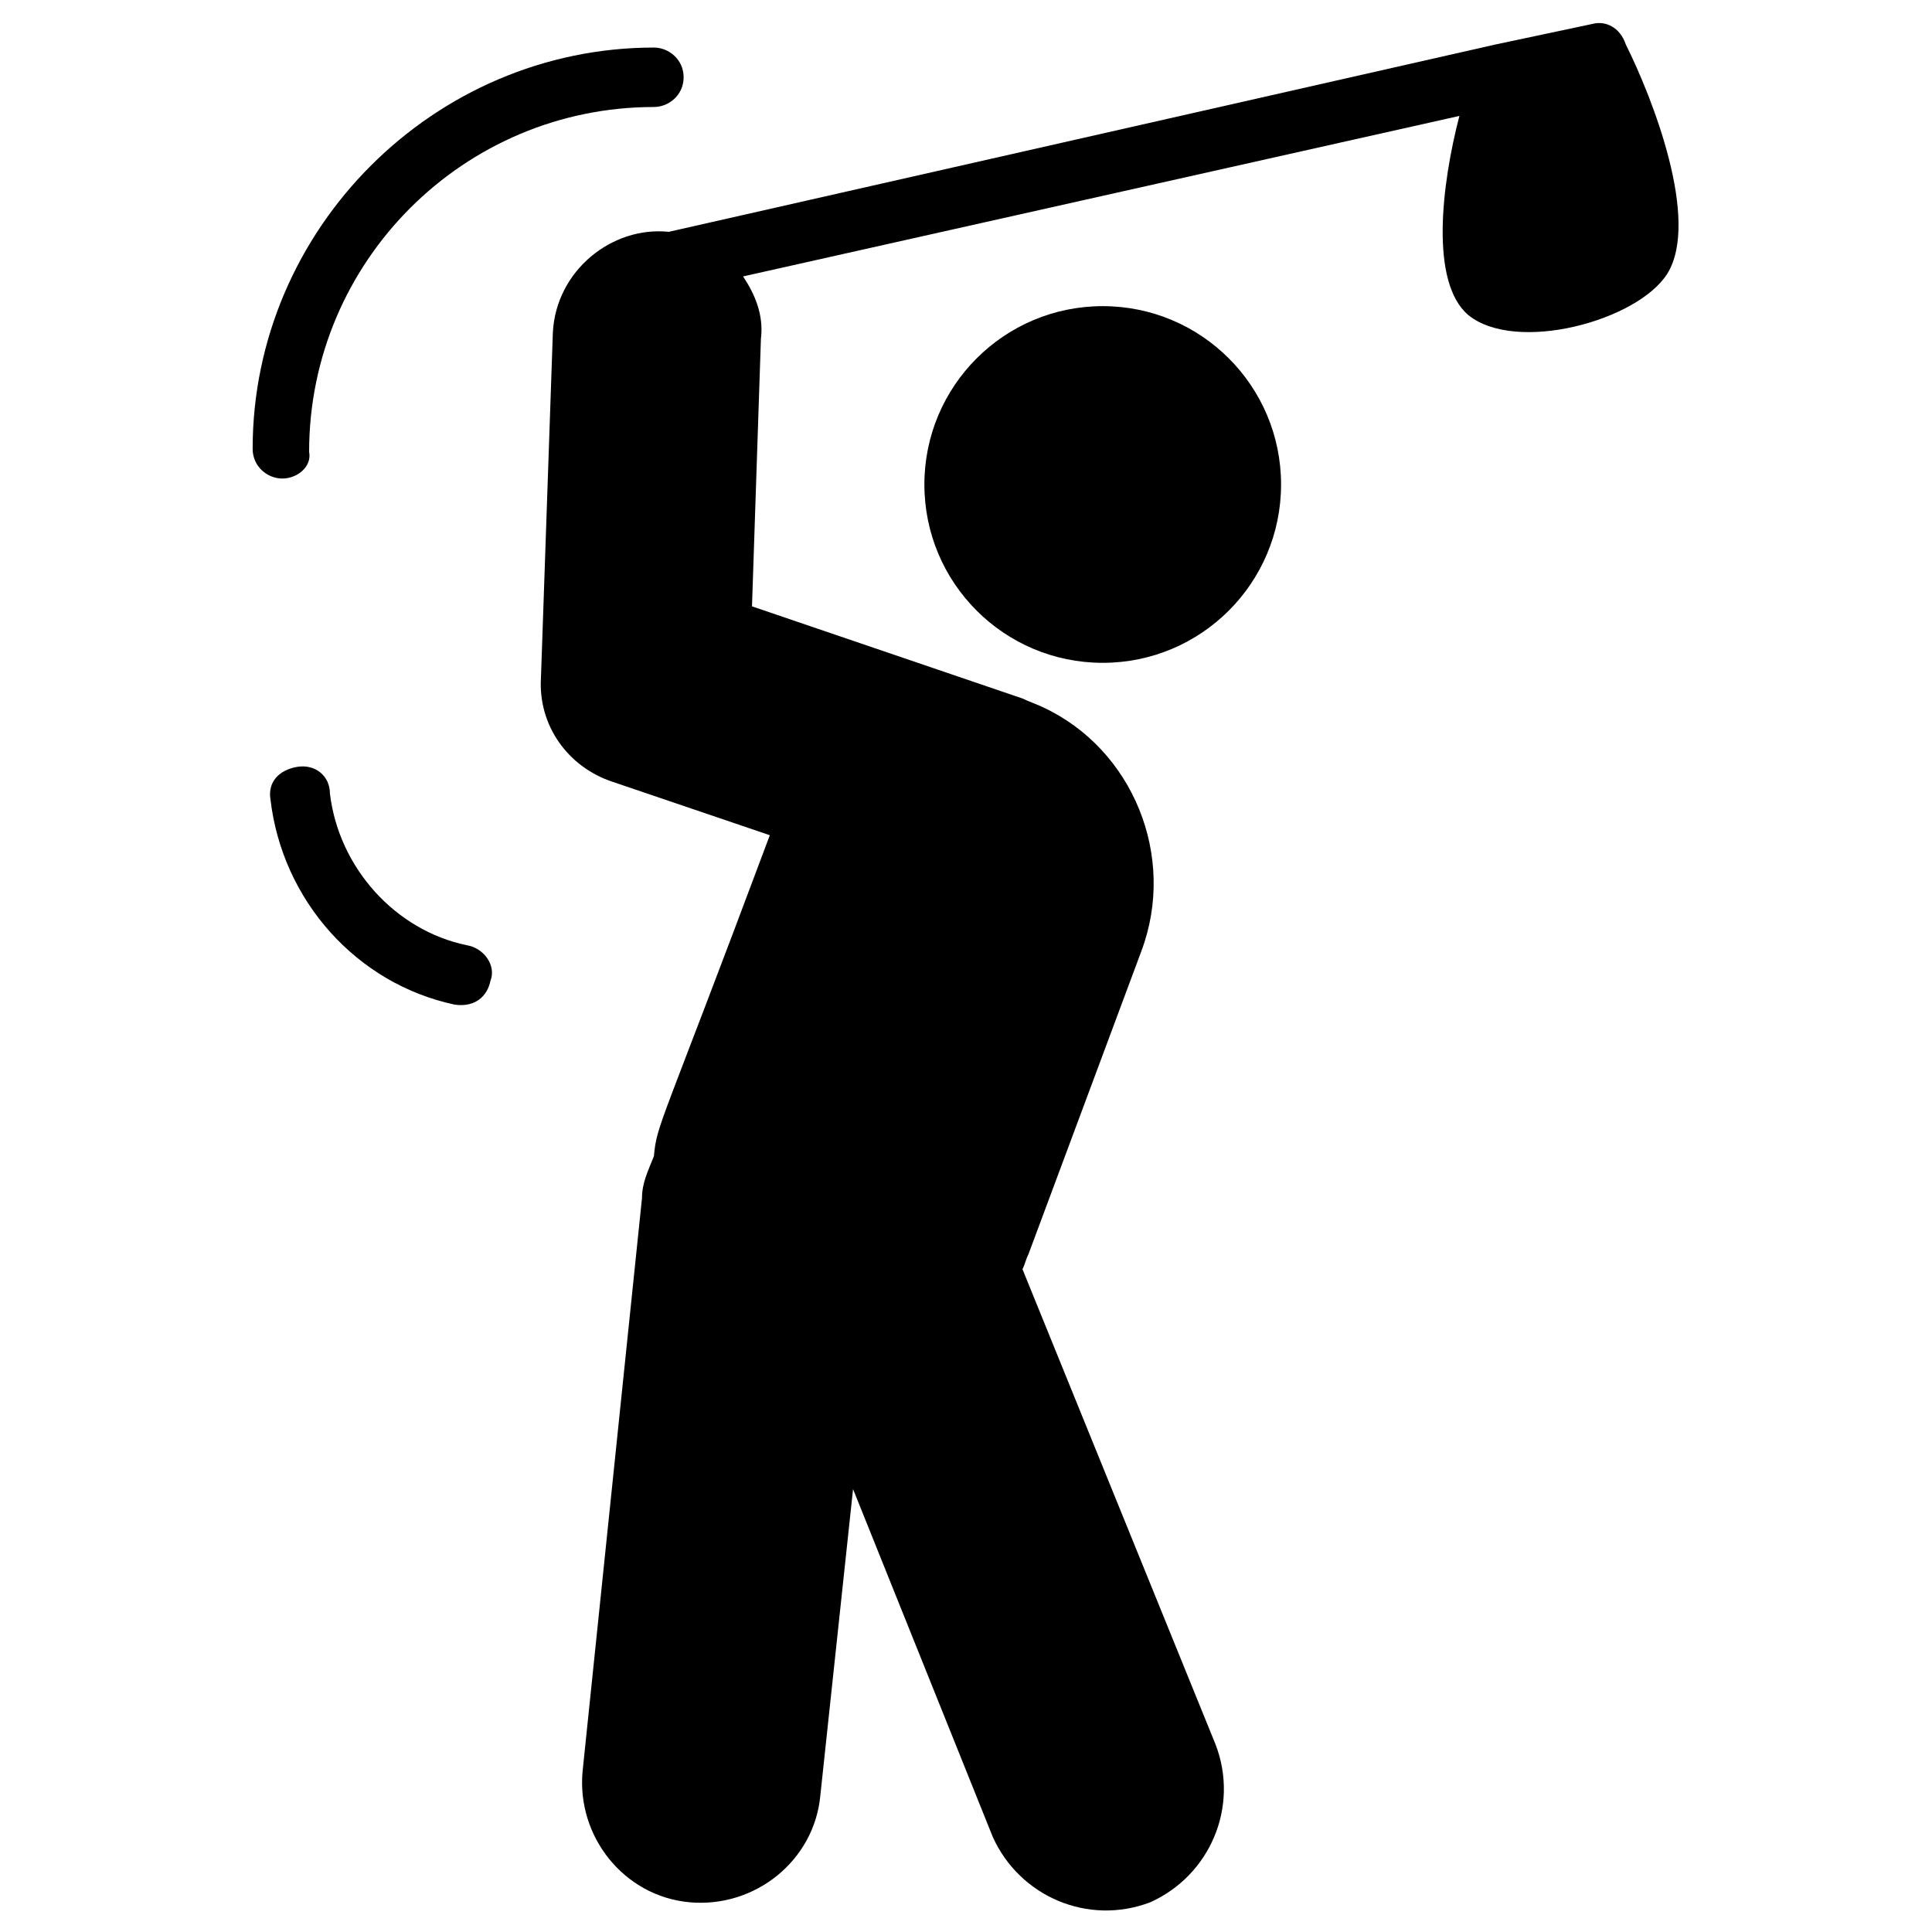 <svg id="Layer_1" enable-background="new 0 0 65 65" viewBox="0 0 65 65" xmlns="http://www.w3.org/2000/svg"><g><g><circle cx="37.1" cy="16.3" r="6"/></g><g><path d="m54.7 1.5c.9 1.8 2.5 5.9 1.4 7.7-1 1.6-5.1 2.7-6.7 1.4-1.3-1.1-.9-4.4-.3-6.7l-24.1 5.4c.4.6.7 1.3.6 2.1l-.3 9 9.1 3.1c.2.1.5.2.7.3 3 1.4 4.5 5 3.3 8.2l-3.8 10.2c-.1.2-.1.3-.2.5l6.5 16c.8 2.1-.2 4.4-2.2 5.3-2.1.8-4.4-.2-5.3-2.2l-4.7-11.7-1.1 10.3c-.2 2.2-2.2 3.8-4.4 3.6s-3.8-2.2-3.6-4.4l2-19.3c0-.5.2-.9.4-1.4.1-1.1.2-.9 3.9-10.8l-5.3-1.8c-1.5-.5-2.5-1.9-2.4-3.5l.4-11.6c.1-2.1 2-3.6 3.9-3.4l27.8-6.3 3.3-.7c.4-.1.9.1 1.1.7z"/></g><g><path d="m16.5 33c-.1.5-.5.9-1.2.8-3.3-.7-5.8-3.5-6.2-6.9-.1-.6.3-1 .9-1.1s1.1.3 1.1.9c.3 2.5 2.2 4.6 4.6 5.1.6.1 1 .7.8 1.2z"/></g><g><path d="m9.5 16.1c-.5 0-1-.4-1-1 0-7.4 6.1-13.5 13.5-13.5.5 0 1 .4 1 1s-.5 1-1 1c-6.4 0-11.6 5.2-11.6 11.6.1.5-.4.9-.9.9z"/></g></g></svg>